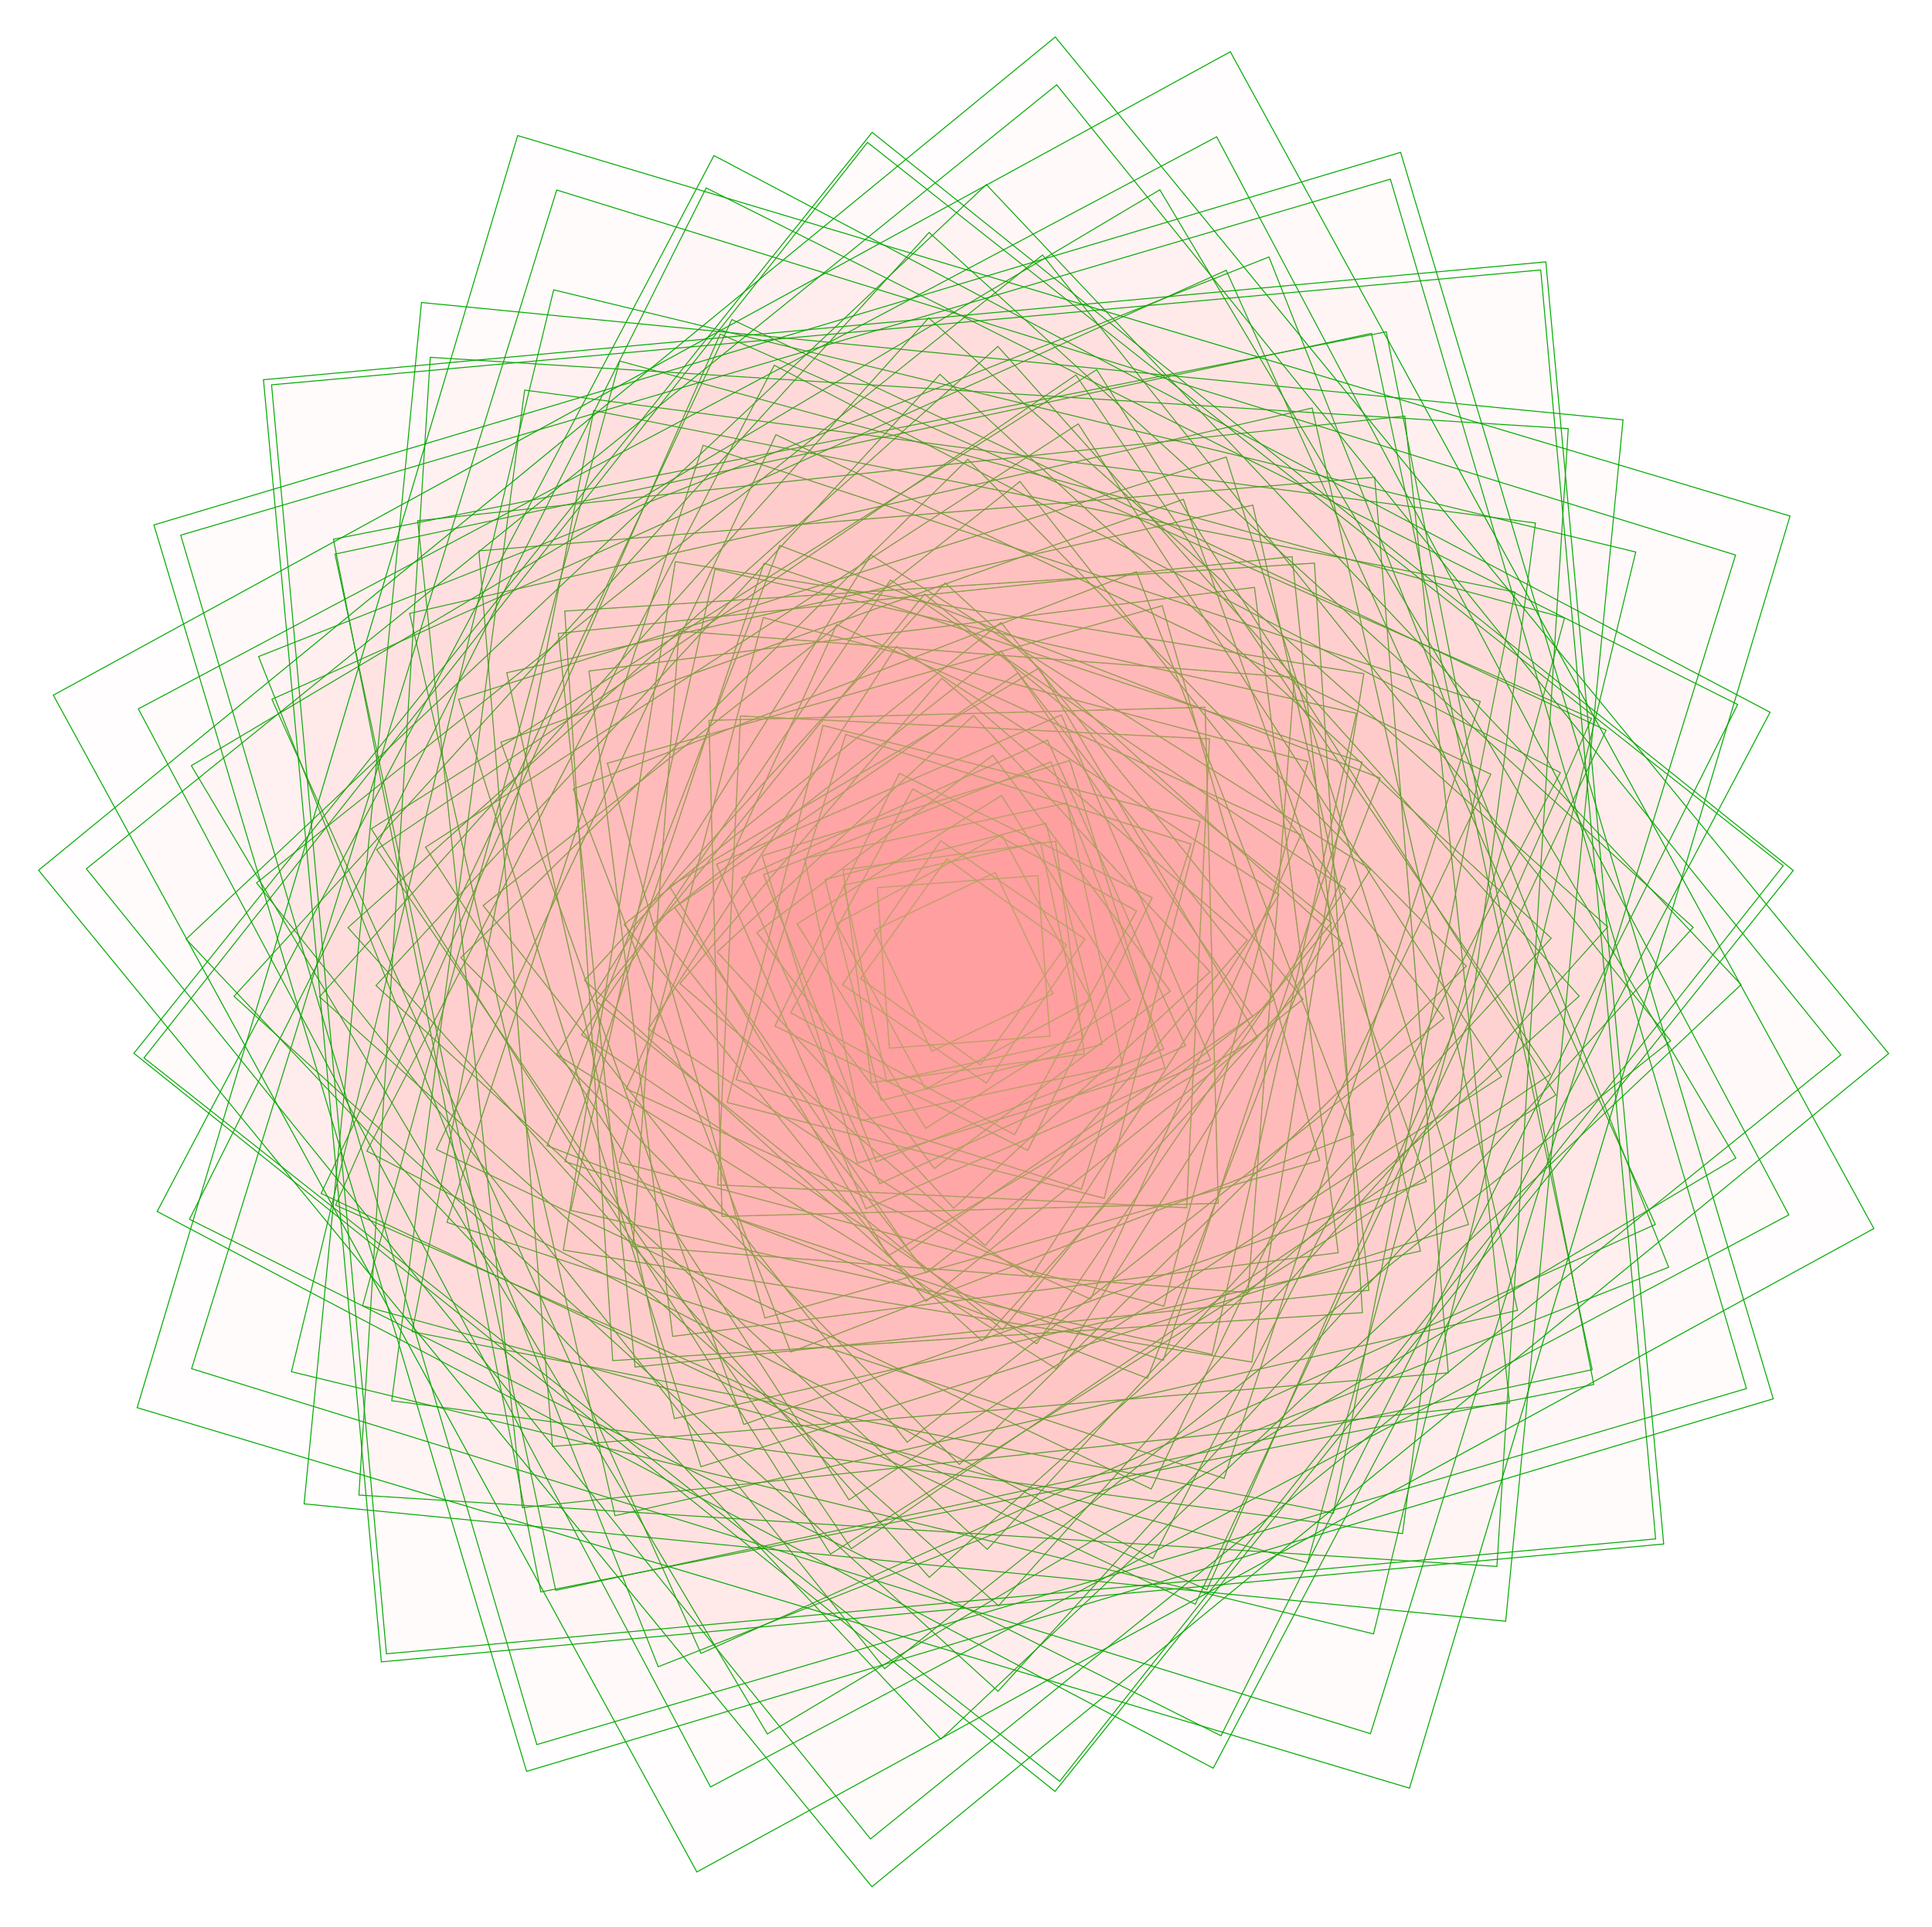 <?xml version="1.0" encoding="UTF-8"?>
<svg xmlns="http://www.w3.org/2000/svg" xmlns:xlink="http://www.w3.org/1999/xlink" width="400pt" height="399pt" viewBox="0 0 400 399" version="1.1">
<g id="surface80">
<path style="fill-rule:nonzero;fill:rgb(99.998%,50%,50%);fill-opacity:0.017;stroke-width:0.2;stroke-linecap:square;stroke-linejoin:miter;stroke:rgb(0%,66.666%,0%);stroke-opacity:1;stroke-miterlimit:3.25;" d="M 280.059 193.672 L 254.988 205.621 L 266.941 230.691 L 292.012 218.742 Z M 280.059 193.672 " transform="matrix(1,0,0,1,-74,-13)"/>
<path style="fill-rule:nonzero;fill:rgb(99.998%,50%,50%);fill-opacity:0.017;stroke-width:0.2;stroke-linecap:square;stroke-linejoin:miter;stroke:rgb(0%,66.666%,0%);stroke-opacity:1;stroke-miterlimit:3.25;" d="M 252.18 215.648 L 276.969 233.504 L 294.82 208.711 L 270.031 190.859 Z M 252.18 215.648 " transform="matrix(1,0,0,1,-74,-13)"/>
<path style="fill-rule:nonzero;fill:rgb(99.998%,50%,50%);fill-opacity:0.017;stroke-width:0.2;stroke-linecap:square;stroke-linejoin:miter;stroke:rgb(0%,66.666%,0%);stroke-opacity:1;stroke-miterlimit:3.25;" d="M 291.367 227.547 L 288.867 194.312 L 255.633 196.812 L 258.133 230.047 Z M 291.367 227.547 " transform="matrix(1,0,0,1,-74,-13)"/>
<path style="fill-rule:nonzero;fill:rgb(99.998%,50%,50%);fill-opacity:0.017;stroke-width:0.2;stroke-linecap:square;stroke-linejoin:miter;stroke:rgb(0%,66.666%,0%);stroke-opacity:1;stroke-miterlimit:3.25;" d="M 268.773 187.094 L 248.41 216.91 L 278.227 237.27 L 298.59 207.453 Z M 268.773 187.094 " transform="matrix(1,0,0,1,-74,-13)"/>
<path style="fill-rule:nonzero;fill:rgb(99.998%,50%,50%);fill-opacity:0.017;stroke-width:0.2;stroke-linecap:square;stroke-linejoin:miter;stroke:rgb(0%,66.666%,0%);stroke-opacity:1;stroke-miterlimit:3.25;" d="M 265.625 238.523 L 299.844 220.059 L 281.375 185.84 L 247.156 204.305 Z M 265.625 238.523 " transform="matrix(1,0,0,1,-74,-13)"/>
<path style="fill-rule:nonzero;fill:rgb(99.998%,50%,50%);fill-opacity:0.017;stroke-width:0.2;stroke-linecap:square;stroke-linejoin:miter;stroke:rgb(0%,66.666%,0%);stroke-opacity:1;stroke-miterlimit:3.25;" d="M 289.395 187.379 L 248.699 196.285 L 257.605 236.98 L 298.301 228.074 Z M 289.395 187.379 " transform="matrix(1,0,0,1,-74,-13)"/>
<path style="fill-rule:nonzero;fill:rgb(99.998%,50%,50%);fill-opacity:0.017;stroke-width:0.2;stroke-linecap:square;stroke-linejoin:miter;stroke:rgb(0%,66.666%,0%);stroke-opacity:1;stroke-miterlimit:3.25;" d="M 254.434 237.156 L 298.477 231.246 L 292.566 187.203 L 248.523 193.117 Z M 254.434 237.156 " transform="matrix(1,0,0,1,-74,-13)"/>
<path style="fill-rule:nonzero;fill:rgb(99.998%,50%,50%);fill-opacity:0.017;stroke-width:0.2;stroke-linecap:square;stroke-linejoin:miter;stroke:rgb(0%,66.666%,0%);stroke-opacity:1;stroke-miterlimit:3.25;" d="M 290.566 183.488 L 244.805 195.113 L 256.434 240.875 L 302.195 229.246 Z M 290.566 183.488 " transform="matrix(1,0,0,1,-74,-13)"/>
<path style="fill-rule:nonzero;fill:rgb(99.998%,50%,50%);fill-opacity:0.017;stroke-width:0.2;stroke-linecap:square;stroke-linejoin:miter;stroke:rgb(0%,66.666%,0%);stroke-opacity:1;stroke-miterlimit:3.25;" d="M 265.656 246.648 L 307.969 220.027 L 281.344 177.715 L 239.031 204.336 Z M 265.656 246.648 " transform="matrix(1,0,0,1,-74,-13)"/>
<path style="fill-rule:nonzero;fill:rgb(99.998%,50%,50%);fill-opacity:0.017;stroke-width:0.2;stroke-linecap:square;stroke-linejoin:miter;stroke:rgb(0%,66.666%,0%);stroke-opacity:1;stroke-miterlimit:3.25;" d="M 262.961 176.387 L 237.707 222.719 L 284.039 247.977 L 309.293 201.641 Z M 262.961 176.387 " transform="matrix(1,0,0,1,-74,-13)"/>
<path style="fill-rule:nonzero;fill:rgb(99.998%,50%,50%);fill-opacity:0.017;stroke-width:0.2;stroke-linecap:square;stroke-linejoin:miter;stroke:rgb(0%,66.666%,0%);stroke-opacity:1;stroke-miterlimit:3.25;" d="M 306.422 233.602 L 294.922 179.262 L 240.578 190.758 L 252.078 245.102 Z M 306.422 233.602 " transform="matrix(1,0,0,1,-74,-13)"/>
<path style="fill-rule:nonzero;fill:rgb(99.998%,50%,50%);fill-opacity:0.017;stroke-width:0.2;stroke-linecap:square;stroke-linejoin:miter;stroke:rgb(0%,66.666%,0%);stroke-opacity:1;stroke-miterlimit:3.25;" d="M 234.457 225.469 L 286.789 251.223 L 312.543 198.895 L 260.211 173.141 Z M 234.457 225.469 " transform="matrix(1,0,0,1,-74,-13)"/>
<path style="fill-rule:nonzero;fill:rgb(99.998%,50%,50%);fill-opacity:0.017;stroke-width:0.2;stroke-linecap:square;stroke-linejoin:miter;stroke:rgb(0%,66.666%,0%);stroke-opacity:1;stroke-miterlimit:3.25;" d="M 279.547 169.402 L 230.719 206.133 L 267.453 254.961 L 316.281 218.227 Z M 279.547 169.402 " transform="matrix(1,0,0,1,-74,-13)"/>
<path style="fill-rule:nonzero;fill:rgb(99.998%,50%,50%);fill-opacity:0.017;stroke-width:0.2;stroke-linecap:square;stroke-linejoin:miter;stroke:rgb(0%,66.666%,0%);stroke-opacity:1;stroke-miterlimit:3.25;" d="M 314.898 230.246 L 291.566 170.781 L 232.102 194.117 L 255.434 253.578 Z M 314.898 230.246 " transform="matrix(1,0,0,1,-74,-13)"/>
<path style="fill-rule:nonzero;fill:rgb(99.998%,50%,50%);fill-opacity:0.017;stroke-width:0.2;stroke-linecap:square;stroke-linejoin:miter;stroke:rgb(0%,66.666%,0%);stroke-opacity:1;stroke-miterlimit:3.25;" d="M 251.52 253.875 L 315.195 234.16 L 295.48 170.488 L 231.805 190.199 Z M 251.52 253.875 " transform="matrix(1,0,0,1,-74,-13)"/>
<path style="fill-rule:nonzero;fill:rgb(99.998%,50%,50%);fill-opacity:0.017;stroke-width:0.2;stroke-linecap:square;stroke-linejoin:miter;stroke:rgb(0%,66.666%,0%);stroke-opacity:1;stroke-miterlimit:3.25;" d="M 227.574 194.82 L 256.141 258.105 L 319.426 229.543 L 290.859 166.258 Z M 227.574 194.82 " transform="matrix(1,0,0,1,-74,-13)"/>
<path style="fill-rule:nonzero;fill:rgb(99.998%,50%,50%);fill-opacity:0.017;stroke-width:0.2;stroke-linecap:square;stroke-linejoin:miter;stroke:rgb(0%,66.666%,0%);stroke-opacity:1;stroke-miterlimit:3.25;" d="M 275.559 161.16 L 222.48 210.121 L 271.441 263.199 L 324.52 214.238 Z M 275.559 161.16 " transform="matrix(1,0,0,1,-74,-13)"/>
<path style="fill-rule:nonzero;fill:rgb(99.998%,50%,50%);fill-opacity:0.017;stroke-width:0.2;stroke-linecap:square;stroke-linejoin:miter;stroke:rgb(0%,66.666%,0%);stroke-opacity:1;stroke-miterlimit:3.25;" d="M 320.578 187.781 L 249.102 165.105 L 226.422 236.582 L 297.898 259.258 Z M 320.578 187.781 " transform="matrix(1,0,0,1,-74,-13)"/>
<path style="fill-rule:nonzero;fill:rgb(99.998%,50%,50%);fill-opacity:0.017;stroke-width:0.2;stroke-linecap:square;stroke-linejoin:miter;stroke:rgb(0%,66.666%,0%);stroke-opacity:1;stroke-miterlimit:3.25;" d="M 324.633 232.41 L 293.73 161.047 L 222.367 191.953 L 253.27 263.312 Z M 324.633 232.41 " transform="matrix(1,0,0,1,-74,-13)"/>
<path style="fill-rule:nonzero;fill:rgb(99.998%,50%,50%);fill-opacity:0.017;stroke-width:0.2;stroke-linecap:square;stroke-linejoin:miter;stroke:rgb(0%,66.666%,0%);stroke-opacity:1;stroke-miterlimit:3.25;" d="M 302.613 261.129 L 322.449 183.066 L 244.387 163.23 L 224.551 241.293 Z M 302.613 261.129 " transform="matrix(1,0,0,1,-74,-13)"/>
<path style="fill-rule:nonzero;fill:rgb(99.998%,50%,50%);fill-opacity:0.017;stroke-width:0.2;stroke-linecap:square;stroke-linejoin:miter;stroke:rgb(0%,66.666%,0%);stroke-opacity:1;stroke-miterlimit:3.25;" d="M 278 270.926 L 332.242 207.68 L 269 153.438 L 214.758 216.68 Z M 278 270.926 " transform="matrix(1,0,0,1,-74,-13)"/>
<path style="fill-rule:nonzero;fill:rgb(99.998%,50%,50%);fill-opacity:0.017;stroke-width:0.2;stroke-linecap:square;stroke-linejoin:miter;stroke:rgb(0%,66.666%,0%);stroke-opacity:1;stroke-miterlimit:3.25;" d="M 262.227 272.008 L 333.328 223.457 L 284.773 152.355 L 213.672 200.906 Z M 262.227 272.008 " transform="matrix(1,0,0,1,-74,-13)"/>
<path style="fill-rule:nonzero;fill:rgb(99.998%,50%,50%);fill-opacity:0.017;stroke-width:0.2;stroke-linecap:square;stroke-linejoin:miter;stroke:rgb(0%,66.666%,0%);stroke-opacity:1;stroke-miterlimit:3.25;" d="M 257.855 273.047 L 334.363 227.828 L 289.145 151.316 L 212.637 196.535 Z M 257.855 273.047 " transform="matrix(1,0,0,1,-74,-13)"/>
<path style="fill-rule:nonzero;fill:rgb(99.998%,50%,50%);fill-opacity:0.017;stroke-width:0.2;stroke-linecap:square;stroke-linejoin:miter;stroke:rgb(0%,66.666%,0%);stroke-opacity:1;stroke-miterlimit:3.25;" d="M 265.77 276.527 L 337.844 219.91 L 281.23 147.836 L 209.156 204.449 Z M 265.77 276.527 " transform="matrix(1,0,0,1,-74,-13)"/>
<path style="fill-rule:nonzero;fill:rgb(99.998%,50%,50%);fill-opacity:0.017;stroke-width:0.2;stroke-linecap:square;stroke-linejoin:miter;stroke:rgb(0%,66.666%,0%);stroke-opacity:1;stroke-miterlimit:3.25;" d="M 287.414 277.488 L 338.805 198.27 L 259.586 146.875 L 208.195 226.094 Z M 287.414 277.488 " transform="matrix(1,0,0,1,-74,-13)"/>
<path style="fill-rule:nonzero;fill:rgb(99.998%,50%,50%);fill-opacity:0.017;stroke-width:0.2;stroke-linecap:square;stroke-linejoin:miter;stroke:rgb(0%,66.666%,0%);stroke-opacity:1;stroke-miterlimit:3.25;" d="M 319.68 263.09 L 324.41 166 L 227.32 161.27 L 222.59 258.363 Z M 319.68 263.09 " transform="matrix(1,0,0,1,-74,-13)"/>
<path style="fill-rule:nonzero;fill:rgb(99.998%,50%,50%);fill-opacity:0.017;stroke-width:0.2;stroke-linecap:square;stroke-linejoin:miter;stroke:rgb(0%,66.666%,0%);stroke-opacity:1;stroke-miterlimit:3.25;" d="M 343.773 219.93 L 281.25 141.906 L 203.227 204.434 L 265.75 282.453 Z M 343.773 219.93 " transform="matrix(1,0,0,1,-74,-13)"/>
<path style="fill-rule:nonzero;fill:rgb(99.998%,50%,50%);fill-opacity:0.017;stroke-width:0.2;stroke-linecap:square;stroke-linejoin:miter;stroke:rgb(0%,66.666%,0%);stroke-opacity:1;stroke-miterlimit:3.25;" d="M 323.508 159.461 L 220.781 162.176 L 223.492 264.898 L 326.219 262.188 Z M 323.508 159.461 " transform="matrix(1,0,0,1,-74,-13)"/>
<path style="fill-rule:nonzero;fill:rgb(99.998%,50%,50%);fill-opacity:0.017;stroke-width:0.2;stroke-linecap:square;stroke-linejoin:miter;stroke:rgb(0%,66.666%,0%);stroke-opacity:1;stroke-miterlimit:3.25;" d="M 247.211 142.34 L 203.656 238.473 L 299.789 282.023 L 343.344 185.891 Z M 247.211 142.34 " transform="matrix(1,0,0,1,-74,-13)"/>
<path style="fill-rule:nonzero;fill:rgb(99.998%,50%,50%);fill-opacity:0.017;stroke-width:0.2;stroke-linecap:square;stroke-linejoin:miter;stroke:rgb(0%,66.666%,0%);stroke-opacity:1;stroke-miterlimit:3.25;" d="M 197.336 220.258 L 281.574 288.344 L 349.664 204.105 L 265.426 136.016 Z M 197.336 220.258 " transform="matrix(1,0,0,1,-74,-13)"/>
<path style="fill-rule:nonzero;fill:rgb(99.998%,50%,50%);fill-opacity:0.017;stroke-width:0.2;stroke-linecap:square;stroke-linejoin:miter;stroke:rgb(0%,66.666%,0%);stroke-opacity:1;stroke-miterlimit:3.25;" d="M 277.32 290.641 L 351.961 208.363 L 269.68 133.719 L 195.039 216 Z M 277.32 290.641 " transform="matrix(1,0,0,1,-74,-13)"/>
<path style="fill-rule:nonzero;fill:rgb(99.998%,50%,50%);fill-opacity:0.017;stroke-width:0.2;stroke-linecap:square;stroke-linejoin:miter;stroke:rgb(0%,66.666%,0%);stroke-opacity:1;stroke-miterlimit:3.25;" d="M 352.582 197.051 L 258.371 133.098 L 194.418 227.312 L 288.629 291.266 Z M 352.582 197.051 " transform="matrix(1,0,0,1,-74,-13)"/>
<path style="fill-rule:nonzero;fill:rgb(99.998%,50%,50%);fill-opacity:0.017;stroke-width:0.2;stroke-linecap:square;stroke-linejoin:miter;stroke:rgb(0%,66.666%,0%);stroke-opacity:1;stroke-miterlimit:3.25;" d="M 232.027 140.883 L 202.203 253.652 L 314.973 283.48 L 344.797 170.711 Z M 232.027 140.883 " transform="matrix(1,0,0,1,-74,-13)"/>
<path style="fill-rule:nonzero;fill:rgb(99.998%,50%,50%);fill-opacity:0.017;stroke-width:0.2;stroke-linecap:square;stroke-linejoin:miter;stroke:rgb(0%,66.666%,0%);stroke-opacity:1;stroke-miterlimit:3.25;" d="M 232.363 285.93 L 347.25 253.316 L 314.637 138.43 L 199.75 171.047 Z M 232.363 285.93 " transform="matrix(1,0,0,1,-74,-13)"/>
<path style="fill-rule:nonzero;fill:rgb(99.998%,50%,50%);fill-opacity:0.017;stroke-width:0.2;stroke-linecap:square;stroke-linejoin:miter;stroke:rgb(0%,66.666%,0%);stroke-opacity:1;stroke-miterlimit:3.25;" d="M 357.754 193.004 L 254.324 127.926 L 189.246 231.355 L 292.676 296.438 Z M 357.754 193.004 " transform="matrix(1,0,0,1,-74,-13)"/>
<path style="fill-rule:nonzero;fill:rgb(99.998%,50%,50%);fill-opacity:0.017;stroke-width:0.2;stroke-linecap:square;stroke-linejoin:miter;stroke:rgb(0%,66.666%,0%);stroke-opacity:1;stroke-miterlimit:3.25;" d="M 192.699 176.383 L 237.703 292.98 L 354.301 247.977 L 309.297 131.383 Z M 192.699 176.383 " transform="matrix(1,0,0,1,-74,-13)"/>
<path style="fill-rule:nonzero;fill:rgb(99.998%,50%,50%);fill-opacity:0.017;stroke-width:0.2;stroke-linecap:square;stroke-linejoin:miter;stroke:rgb(0%,66.666%,0%);stroke-opacity:1;stroke-miterlimit:3.25;" d="M 332.406 280.672 L 341.988 153.273 L 214.594 143.691 L 205.012 271.086 Z M 332.406 280.672 " transform="matrix(1,0,0,1,-74,-13)"/>
<path style="fill-rule:nonzero;fill:rgb(99.998%,50%,50%);fill-opacity:0.017;stroke-width:0.2;stroke-linecap:square;stroke-linejoin:miter;stroke:rgb(0%,66.666%,0%);stroke-opacity:1;stroke-miterlimit:3.25;" d="M 232.172 129.648 L 190.969 253.512 L 314.828 294.711 L 356.031 170.852 Z M 232.172 129.648 " transform="matrix(1,0,0,1,-74,-13)"/>
<path style="fill-rule:nonzero;fill:rgb(99.998%,50%,50%);fill-opacity:0.017;stroke-width:0.2;stroke-linecap:square;stroke-linejoin:miter;stroke:rgb(0%,66.666%,0%);stroke-opacity:1;stroke-miterlimit:3.25;" d="M 311.559 298.422 L 359.738 174.121 L 235.441 125.941 L 187.262 250.242 Z M 311.559 298.422 " transform="matrix(1,0,0,1,-74,-13)"/>
<path style="fill-rule:nonzero;fill:rgb(99.998%,50%,50%);fill-opacity:0.017;stroke-width:0.2;stroke-linecap:square;stroke-linejoin:miter;stroke:rgb(0%,66.666%,0%);stroke-opacity:1;stroke-miterlimit:3.25;" d="M 222.031 130.875 L 192.191 263.652 L 324.969 293.488 L 354.809 160.711 Z M 222.031 130.875 " transform="matrix(1,0,0,1,-74,-13)"/>
<path style="fill-rule:nonzero;fill:rgb(99.998%,50%,50%);fill-opacity:0.017;stroke-width:0.2;stroke-linecap:square;stroke-linejoin:miter;stroke:rgb(0%,66.666%,0%);stroke-opacity:1;stroke-miterlimit:3.25;" d="M 351.055 272.41 L 333.727 134.629 L 195.945 151.953 L 213.273 289.734 Z M 351.055 272.41 " transform="matrix(1,0,0,1,-74,-13)"/>
<path style="fill-rule:nonzero;fill:rgb(99.998%,50%,50%);fill-opacity:0.017;stroke-width:0.2;stroke-linecap:square;stroke-linejoin:miter;stroke:rgb(0%,66.666%,0%);stroke-opacity:1;stroke-miterlimit:3.25;" d="M 174.027 200.512 L 261.828 311.656 L 372.973 223.852 L 285.172 112.707 Z M 174.027 200.512 " transform="matrix(1,0,0,1,-74,-13)"/>
<path style="fill-rule:nonzero;fill:rgb(99.998%,50%,50%);fill-opacity:0.017;stroke-width:0.2;stroke-linecap:square;stroke-linejoin:miter;stroke:rgb(0%,66.666%,0%);stroke-opacity:1;stroke-miterlimit:3.25;" d="M 356.367 152.504 L 213.82 129.312 L 190.633 271.859 L 333.18 295.051 Z M 356.367 152.504 " transform="matrix(1,0,0,1,-74,-13)"/>
<path style="fill-rule:nonzero;fill:rgb(99.998%,50%,50%);fill-opacity:0.017;stroke-width:0.2;stroke-linecap:square;stroke-linejoin:miter;stroke:rgb(0%,66.666%,0%);stroke-opacity:1;stroke-miterlimit:3.25;" d="M 272.629 316.262 L 377.582 213.051 L 274.371 108.102 L 169.418 211.309 Z M 272.629 316.262 " transform="matrix(1,0,0,1,-74,-13)"/>
<path style="fill-rule:nonzero;fill:rgb(99.998%,50%,50%);fill-opacity:0.017;stroke-width:0.2;stroke-linecap:square;stroke-linejoin:miter;stroke:rgb(0%,66.666%,0%);stroke-opacity:1;stroke-miterlimit:3.25;" d="M 177.711 166.68 L 227.996 307.973 L 369.289 257.684 L 319.004 116.391 Z M 177.711 166.68 " transform="matrix(1,0,0,1,-74,-13)"/>
<path style="fill-rule:nonzero;fill:rgb(99.998%,50%,50%);fill-opacity:0.017;stroke-width:0.2;stroke-linecap:square;stroke-linejoin:miter;stroke:rgb(0%,66.666%,0%);stroke-opacity:1;stroke-miterlimit:3.25;" d="M 341.516 128.273 L 189.594 144.164 L 205.484 296.09 L 357.406 280.195 Z M 341.516 128.273 " transform="matrix(1,0,0,1,-74,-13)"/>
<path style="fill-rule:nonzero;fill:rgb(99.998%,50%,50%);fill-opacity:0.017;stroke-width:0.2;stroke-linecap:square;stroke-linejoin:miter;stroke:rgb(0%,66.666%,0%);stroke-opacity:1;stroke-miterlimit:3.25;" d="M 356.074 284.82 L 346.141 129.609 L 190.926 139.543 L 200.859 294.754 Z M 356.074 284.82 " transform="matrix(1,0,0,1,-74,-13)"/>
<path style="fill-rule:nonzero;fill:rgb(99.998%,50%,50%);fill-opacity:0.017;stroke-width:0.2;stroke-linecap:square;stroke-linejoin:miter;stroke:rgb(0%,66.666%,0%);stroke-opacity:1;stroke-miterlimit:3.25;" d="M 213.621 306.762 L 368.078 272.059 L 333.379 117.602 L 178.922 152.305 Z M 213.621 306.762 " transform="matrix(1,0,0,1,-74,-13)"/>
<path style="fill-rule:nonzero;fill:rgb(99.998%,50%,50%);fill-opacity:0.017;stroke-width:0.2;stroke-linecap:square;stroke-linejoin:miter;stroke:rgb(0%,66.666%,0%);stroke-opacity:1;stroke-miterlimit:3.25;" d="M 162.098 188.445 L 249.762 323.582 L 384.902 235.918 L 297.238 100.777 Z M 162.098 188.445 " transform="matrix(1,0,0,1,-74,-13)"/>
<path style="fill-rule:nonzero;fill:rgb(99.998%,50%,50%);fill-opacity:0.017;stroke-width:0.2;stroke-linecap:square;stroke-linejoin:miter;stroke:rgb(0%,66.666%,0%);stroke-opacity:1;stroke-miterlimit:3.25;" d="M 234.648 103.02 L 164.34 251.031 L 312.352 321.34 L 382.66 173.328 Z M 234.648 103.02 " transform="matrix(1,0,0,1,-74,-13)"/>
<path style="fill-rule:nonzero;fill:rgb(99.998%,50%,50%);fill-opacity:0.017;stroke-width:0.2;stroke-linecap:square;stroke-linejoin:miter;stroke:rgb(0%,66.666%,0%);stroke-opacity:1;stroke-miterlimit:3.25;" d="M 327.871 107.645 L 168.961 157.809 L 219.129 316.719 L 378.039 266.551 Z M 327.871 107.645 " transform="matrix(1,0,0,1,-74,-13)"/>
<path style="fill-rule:nonzero;fill:rgb(99.998%,50%,50%);fill-opacity:0.017;stroke-width:0.2;stroke-linecap:square;stroke-linejoin:miter;stroke:rgb(0%,66.666%,0%);stroke-opacity:1;stroke-miterlimit:3.25;" d="M 380.465 158.242 L 219.562 105.215 L 166.535 266.117 L 327.438 319.148 Z M 380.465 158.242 " transform="matrix(1,0,0,1,-74,-13)"/>
<path style="fill-rule:nonzero;fill:rgb(99.998%,50%,50%);fill-opacity:0.017;stroke-width:0.2;stroke-linecap:square;stroke-linejoin:miter;stroke:rgb(0%,66.666%,0%);stroke-opacity:1;stroke-miterlimit:3.25;" d="M 395.16 207.277 L 268.598 90.52 L 151.84 217.082 L 278.402 333.84 Z M 395.16 207.277 " transform="matrix(1,0,0,1,-74,-13)"/>
<path style="fill-rule:nonzero;fill:rgb(99.998%,50%,50%);fill-opacity:0.017;stroke-width:0.2;stroke-linecap:square;stroke-linejoin:miter;stroke:rgb(0%,66.666%,0%);stroke-opacity:1;stroke-miterlimit:3.25;" d="M 395.02 235.438 L 296.754 90.664 L 151.98 188.926 L 250.246 333.699 Z M 395.02 235.438 " transform="matrix(1,0,0,1,-74,-13)"/>
<path style="fill-rule:nonzero;fill:rgb(99.998%,50%,50%);fill-opacity:0.017;stroke-width:0.2;stroke-linecap:square;stroke-linejoin:miter;stroke:rgb(0%,66.666%,0%);stroke-opacity:1;stroke-miterlimit:3.25;" d="M 396.129 239.738 L 301.059 89.551 L 150.871 184.621 L 245.941 334.809 Z M 396.129 239.738 " transform="matrix(1,0,0,1,-74,-13)"/>
<path style="fill-rule:nonzero;fill:rgb(99.998%,50%,50%);fill-opacity:0.017;stroke-width:0.2;stroke-linecap:square;stroke-linejoin:miter;stroke:rgb(0%,66.666%,0%);stroke-opacity:1;stroke-miterlimit:3.25;" d="M 400.953 219.281 L 280.598 84.727 L 146.047 205.082 L 266.402 339.633 Z M 400.953 219.281 " transform="matrix(1,0,0,1,-74,-13)"/>
<path style="fill-rule:nonzero;fill:rgb(99.998%,50%,50%);fill-opacity:0.017;stroke-width:0.2;stroke-linecap:square;stroke-linejoin:miter;stroke:rgb(0%,66.666%,0%);stroke-opacity:1;stroke-miterlimit:3.25;" d="M 397.047 172.988 L 234.309 88.633 L 149.953 251.371 L 312.691 335.727 Z M 397.047 172.988 " transform="matrix(1,0,0,1,-74,-13)"/>
<path style="fill-rule:nonzero;fill:rgb(99.998%,50%,50%);fill-opacity:0.017;stroke-width:0.2;stroke-linecap:square;stroke-linejoin:miter;stroke:rgb(0%,66.666%,0%);stroke-opacity:1;stroke-miterlimit:3.25;" d="M 358.609 111.836 L 173.152 127.07 L 188.391 312.527 L 373.848 297.289 Z M 358.609 111.836 " transform="matrix(1,0,0,1,-74,-13)"/>
<path style="fill-rule:nonzero;fill:rgb(99.998%,50%,50%);fill-opacity:0.017;stroke-width:0.2;stroke-linecap:square;stroke-linejoin:miter;stroke:rgb(0%,66.666%,0%);stroke-opacity:1;stroke-miterlimit:3.25;" d="M 266.27 78.836 L 140.152 219.41 L 280.73 345.527 L 406.848 204.949 Z M 266.27 78.836 " transform="matrix(1,0,0,1,-74,-13)"/>
<path style="fill-rule:nonzero;fill:rgb(99.998%,50%,50%);fill-opacity:0.017;stroke-width:0.2;stroke-linecap:square;stroke-linejoin:miter;stroke:rgb(0%,66.666%,0%);stroke-opacity:1;stroke-miterlimit:3.25;" d="M 158.809 140.016 L 201.332 326.871 L 388.191 284.348 L 345.668 97.492 Z M 158.809 140.016 " transform="matrix(1,0,0,1,-74,-13)"/>
<path style="fill-rule:nonzero;fill:rgb(99.998%,50%,50%);fill-opacity:0.017;stroke-width:0.2;stroke-linecap:square;stroke-linejoin:miter;stroke:rgb(0%,66.666%,0%);stroke-opacity:1;stroke-miterlimit:3.25;" d="M 159.328 288.75 L 350.066 326.352 L 387.672 135.613 L 196.934 98.008 Z M 159.328 288.75 " transform="matrix(1,0,0,1,-74,-13)"/>
<path style="fill-rule:nonzero;fill:rgb(99.998%,50%,50%);fill-opacity:0.017;stroke-width:0.2;stroke-linecap:square;stroke-linejoin:miter;stroke:rgb(0%,66.666%,0%);stroke-opacity:1;stroke-miterlimit:3.25;" d="M 323.887 342.191 L 403.512 161.797 L 223.113 82.168 L 143.488 262.566 Z M 323.887 342.191 " transform="matrix(1,0,0,1,-74,-13)"/>
<path style="fill-rule:nonzero;fill:rgb(99.998%,50%,50%);fill-opacity:0.017;stroke-width:0.2;stroke-linecap:square;stroke-linejoin:miter;stroke:rgb(0%,66.666%,0%);stroke-opacity:1;stroke-miterlimit:3.25;" d="M 406.516 164.215 L 225.535 79.168 L 140.484 260.145 L 321.465 345.195 Z M 406.516 164.215 " transform="matrix(1,0,0,1,-74,-13)"/>
<path style="fill-rule:nonzero;fill:rgb(99.998%,50%,50%);fill-opacity:0.017;stroke-width:0.2;stroke-linecap:square;stroke-linejoin:miter;stroke:rgb(0%,66.666%,0%);stroke-opacity:1;stroke-miterlimit:3.25;" d="M 202.285 87.758 L 149.078 283.395 L 344.715 336.605 L 397.922 140.965 Z M 202.285 87.758 " transform="matrix(1,0,0,1,-74,-13)"/>
<path style="fill-rule:nonzero;fill:rgb(99.998%,50%,50%);fill-opacity:0.017;stroke-width:0.2;stroke-linecap:square;stroke-linejoin:miter;stroke:rgb(0%,66.666%,0%);stroke-opacity:1;stroke-miterlimit:3.25;" d="M 182.145 325.199 L 386.52 303.539 L 364.855 99.16 L 160.48 120.824 Z M 182.145 325.199 " transform="matrix(1,0,0,1,-74,-13)"/>
<path style="fill-rule:nonzero;fill:rgb(99.998%,50%,50%);fill-opacity:0.017;stroke-width:0.2;stroke-linecap:square;stroke-linejoin:miter;stroke:rgb(0%,66.666%,0%);stroke-opacity:1;stroke-miterlimit:3.25;" d="M 419.879 228.535 L 289.852 65.801 L 127.121 195.828 L 257.148 358.559 Z M 419.879 228.535 " transform="matrix(1,0,0,1,-74,-13)"/>
<path style="fill-rule:nonzero;fill:rgb(99.998%,50%,50%);fill-opacity:0.017;stroke-width:0.2;stroke-linecap:square;stroke-linejoin:miter;stroke:rgb(0%,66.666%,0%);stroke-opacity:1;stroke-miterlimit:3.25;" d="M 182.617 93.785 L 155.105 303.062 L 364.383 330.574 L 391.895 121.301 Z M 182.617 93.785 " transform="matrix(1,0,0,1,-74,-13)"/>
<path style="fill-rule:nonzero;fill:rgb(99.998%,50%,50%);fill-opacity:0.017;stroke-width:0.2;stroke-linecap:square;stroke-linejoin:miter;stroke:rgb(0%,66.666%,0%);stroke-opacity:1;stroke-miterlimit:3.25;" d="M 280.637 363.23 L 424.547 205.043 L 266.363 61.133 L 122.453 219.316 Z M 280.637 363.23 " transform="matrix(1,0,0,1,-74,-13)"/>
<path style="fill-rule:nonzero;fill:rgb(99.998%,50%,50%);fill-opacity:0.017;stroke-width:0.2;stroke-linecap:square;stroke-linejoin:miter;stroke:rgb(0%,66.666%,0%);stroke-opacity:1;stroke-miterlimit:3.25;" d="M 327.871 68.973 L 130.293 157.809 L 219.129 355.387 L 416.707 266.555 Z M 327.871 68.973 " transform="matrix(1,0,0,1,-74,-13)"/>
<path style="fill-rule:nonzero;fill:rgb(99.998%,50%,50%);fill-opacity:0.017;stroke-width:0.2;stroke-linecap:square;stroke-linejoin:miter;stroke:rgb(0%,66.666%,0%);stroke-opacity:1;stroke-miterlimit:3.25;" d="M 189.055 342.332 L 403.648 296.625 L 357.945 82.031 L 143.352 127.738 Z M 189.055 342.332 " transform="matrix(1,0,0,1,-74,-13)"/>
<path style="fill-rule:nonzero;fill:rgb(99.998%,50%,50%);fill-opacity:0.017;stroke-width:0.2;stroke-linecap:square;stroke-linejoin:miter;stroke:rgb(0%,66.666%,0%);stroke-opacity:1;stroke-miterlimit:3.25;" d="M 361.02 81.707 L 143.027 124.66 L 185.98 342.656 L 403.973 299.699 Z M 361.02 81.707 " transform="matrix(1,0,0,1,-74,-13)"/>
<path style="fill-rule:nonzero;fill:rgb(99.998%,50%,50%);fill-opacity:0.017;stroke-width:0.2;stroke-linecap:square;stroke-linejoin:miter;stroke:rgb(0%,66.666%,0%);stroke-opacity:1;stroke-miterlimit:3.25;" d="M 210.277 358.148 L 419.469 275.406 L 336.723 66.211 L 127.531 148.957 Z M 210.277 358.148 " transform="matrix(1,0,0,1,-74,-13)"/>
<path style="fill-rule:nonzero;fill:rgb(99.998%,50%,50%);fill-opacity:0.017;stroke-width:0.2;stroke-linecap:square;stroke-linejoin:miter;stroke:rgb(0%,66.666%,0%);stroke-opacity:1;stroke-miterlimit:3.25;" d="M 278.211 51.215 L 112.531 207.473 L 268.789 373.148 L 434.469 216.891 Z M 278.211 51.215 " transform="matrix(1,0,0,1,-74,-13)"/>
<path style="fill-rule:nonzero;fill:rgb(99.998%,50%,50%);fill-opacity:0.017;stroke-width:0.2;stroke-linecap:square;stroke-linejoin:miter;stroke:rgb(0%,66.666%,0%);stroke-opacity:1;stroke-miterlimit:3.25;" d="M 358.371 351.344 L 412.664 127.312 L 188.629 73.02 L 134.336 297.051 Z M 358.371 351.344 " transform="matrix(1,0,0,1,-74,-13)"/>
<path style="fill-rule:nonzero;fill:rgb(99.998%,50%,50%);fill-opacity:0.017;stroke-width:0.2;stroke-linecap:square;stroke-linejoin:miter;stroke:rgb(0%,66.666%,0%);stroke-opacity:1;stroke-miterlimit:3.25;" d="M 113.617 171.547 L 232.867 372.062 L 433.383 252.816 L 314.133 52.301 Z M 113.617 171.547 " transform="matrix(1,0,0,1,-74,-13)"/>
<path style="fill-rule:nonzero;fill:rgb(99.998%,50%,50%);fill-opacity:0.017;stroke-width:0.2;stroke-linecap:square;stroke-linejoin:miter;stroke:rgb(0%,66.666%,0%);stroke-opacity:1;stroke-miterlimit:3.25;" d="M 398.691 101.762 L 163.082 86.992 L 148.309 322.598 L 383.918 337.371 Z M 398.691 101.762 " transform="matrix(1,0,0,1,-74,-13)"/>
<path style="fill-rule:nonzero;fill:rgb(99.998%,50%,50%);fill-opacity:0.017;stroke-width:0.2;stroke-linecap:square;stroke-linejoin:miter;stroke:rgb(0%,66.666%,0%);stroke-opacity:1;stroke-miterlimit:3.25;" d="M 326.797 372.441 L 433.762 158.887 L 220.203 51.918 L 113.238 265.477 Z M 326.797 372.441 " transform="matrix(1,0,0,1,-74,-13)"/>
<path style="fill-rule:nonzero;fill:rgb(99.998%,50%,50%);fill-opacity:0.017;stroke-width:0.2;stroke-linecap:square;stroke-linejoin:miter;stroke:rgb(0%,66.666%,0%);stroke-opacity:1;stroke-miterlimit:3.25;" d="M 103.805 232.074 L 293.395 381.875 L 443.195 192.285 L 253.605 42.488 Z M 103.805 232.074 " transform="matrix(1,0,0,1,-74,-13)"/>
<path style="fill-rule:nonzero;fill:rgb(99.998%,50%,50%);fill-opacity:0.017;stroke-width:0.2;stroke-linecap:square;stroke-linejoin:miter;stroke:rgb(0%,66.666%,0%);stroke-opacity:1;stroke-miterlimit:3.25;" d="M 254.57 40.402 L 101.719 231.109 L 292.43 383.961 L 445.281 193.25 Z M 254.57 40.402 " transform="matrix(1,0,0,1,-74,-13)"/>
<path style="fill-rule:nonzero;fill:rgb(99.998%,50%,50%);fill-opacity:0.017;stroke-width:0.2;stroke-linecap:square;stroke-linejoin:miter;stroke:rgb(0%,66.666%,0%);stroke-opacity:1;stroke-miterlimit:3.25;" d="M 440.469 160.496 L 221.816 45.215 L 106.531 263.863 L 325.184 379.148 Z M 440.469 160.496 " transform="matrix(1,0,0,1,-74,-13)"/>
<path style="fill-rule:nonzero;fill:rgb(99.998%,50%,50%);fill-opacity:0.017;stroke-width:0.2;stroke-linecap:square;stroke-linejoin:miter;stroke:rgb(0%,66.666%,0%);stroke-opacity:1;stroke-miterlimit:3.25;" d="M 385.738 348.719 L 410.039 99.945 L 161.262 75.645 L 136.961 324.418 Z M 385.738 348.719 " transform="matrix(1,0,0,1,-74,-13)"/>
<path style="fill-rule:nonzero;fill:rgb(99.998%,50%,50%);fill-opacity:0.017;stroke-width:0.2;stroke-linecap:square;stroke-linejoin:miter;stroke:rgb(0%,66.666%,0%);stroke-opacity:1;stroke-miterlimit:3.25;" d="M 221.105 383.039 L 444.359 264.574 L 325.895 41.324 L 102.641 159.785 Z M 221.105 383.039 " transform="matrix(1,0,0,1,-74,-13)"/>
<path style="fill-rule:nonzero;fill:rgb(99.998%,50%,50%);fill-opacity:0.017;stroke-width:0.2;stroke-linecap:square;stroke-linejoin:miter;stroke:rgb(0%,66.666%,0%);stroke-opacity:1;stroke-miterlimit:3.25;" d="M 113.668 296.426 L 357.742 372.012 L 433.332 127.938 L 189.258 52.348 Z M 113.668 296.426 " transform="matrix(1,0,0,1,-74,-13)"/>
<path style="fill-rule:nonzero;fill:rgb(99.998%,50%,50%);fill-opacity:0.017;stroke-width:0.2;stroke-linecap:square;stroke-linejoin:miter;stroke:rgb(0%,66.666%,0%);stroke-opacity:1;stroke-miterlimit:3.25;" d="M 91.879 192.91 L 254.227 393.801 L 455.121 231.453 L 292.773 30.562 Z M 91.879 192.91 " transform="matrix(1,0,0,1,-74,-13)"/>
<path style="fill-rule:nonzero;fill:rgb(99.998%,50%,50%);fill-opacity:0.017;stroke-width:0.2;stroke-linecap:square;stroke-linejoin:miter;stroke:rgb(0%,66.666%,0%);stroke-opacity:1;stroke-miterlimit:3.25;" d="M 111.418 123.82 L 185.141 374.262 L 435.582 300.539 L 361.859 50.098 Z M 111.418 123.82 " transform="matrix(1,0,0,1,-74,-13)"/>
<path style="fill-rule:nonzero;fill:rgb(99.998%,50%,50%);fill-opacity:0.017;stroke-width:0.2;stroke-linecap:square;stroke-linejoin:miter;stroke:rgb(0%,66.666%,0%);stroke-opacity:1;stroke-miterlimit:3.25;" d="M 130.223 92.688 L 154.008 355.461 L 416.777 331.672 L 392.992 68.902 Z M 130.223 92.688 " transform="matrix(1,0,0,1,-74,-13)"/>
<path style="fill-rule:nonzero;fill:rgb(99.998%,50%,50%);fill-opacity:0.017;stroke-width:0.2;stroke-linecap:square;stroke-linejoin:miter;stroke:rgb(0%,66.666%,0%);stroke-opacity:1;stroke-miterlimit:3.25;" d="M 128.547 91.633 L 152.953 357.137 L 418.453 332.73 L 394.047 67.227 Z M 128.547 91.633 " transform="matrix(1,0,0,1,-74,-13)"/>
<path style="fill-rule:nonzero;fill:rgb(99.998%,50%,50%);fill-opacity:0.017;stroke-width:0.2;stroke-linecap:square;stroke-linejoin:miter;stroke:rgb(0%,66.666%,0%);stroke-opacity:1;stroke-miterlimit:3.25;" d="M 105.867 121.699 L 183.02 379.812 L 441.133 302.664 L 363.98 44.547 Z M 105.867 121.699 " transform="matrix(1,0,0,1,-74,-13)"/>
<path style="fill-rule:nonzero;fill:rgb(99.998%,50%,50%);fill-opacity:0.017;stroke-width:0.2;stroke-linecap:square;stroke-linejoin:miter;stroke:rgb(0%,66.666%,0%);stroke-opacity:1;stroke-miterlimit:3.25;" d="M 81.98 193.203 L 254.52 403.699 L 465.02 231.16 L 292.48 20.66 Z M 81.98 193.203 " transform="matrix(1,0,0,1,-74,-13)"/>
<path style="fill-rule:nonzero;fill:rgb(99.998%,50%,50%);fill-opacity:0.017;stroke-width:0.2;stroke-linecap:square;stroke-linejoin:miter;stroke:rgb(0%,66.666%,0%);stroke-opacity:1;stroke-miterlimit:3.25;" d="M 102.395 304.5 L 365.82 383.285 L 444.605 119.859 L 181.18 41.074 Z M 102.395 304.5 " transform="matrix(1,0,0,1,-74,-13)"/>
<path style="fill-rule:nonzero;fill:rgb(99.998%,50%,50%);fill-opacity:0.017;stroke-width:0.2;stroke-linecap:square;stroke-linejoin:miter;stroke:rgb(0%,66.666%,0%);stroke-opacity:1;stroke-miterlimit:3.25;" d="M 218.273 400.641 L 461.961 267.406 L 328.727 23.719 L 85.039 156.957 Z M 218.273 400.641 " transform="matrix(1,0,0,1,-74,-13)"/>
</g>
</svg>
